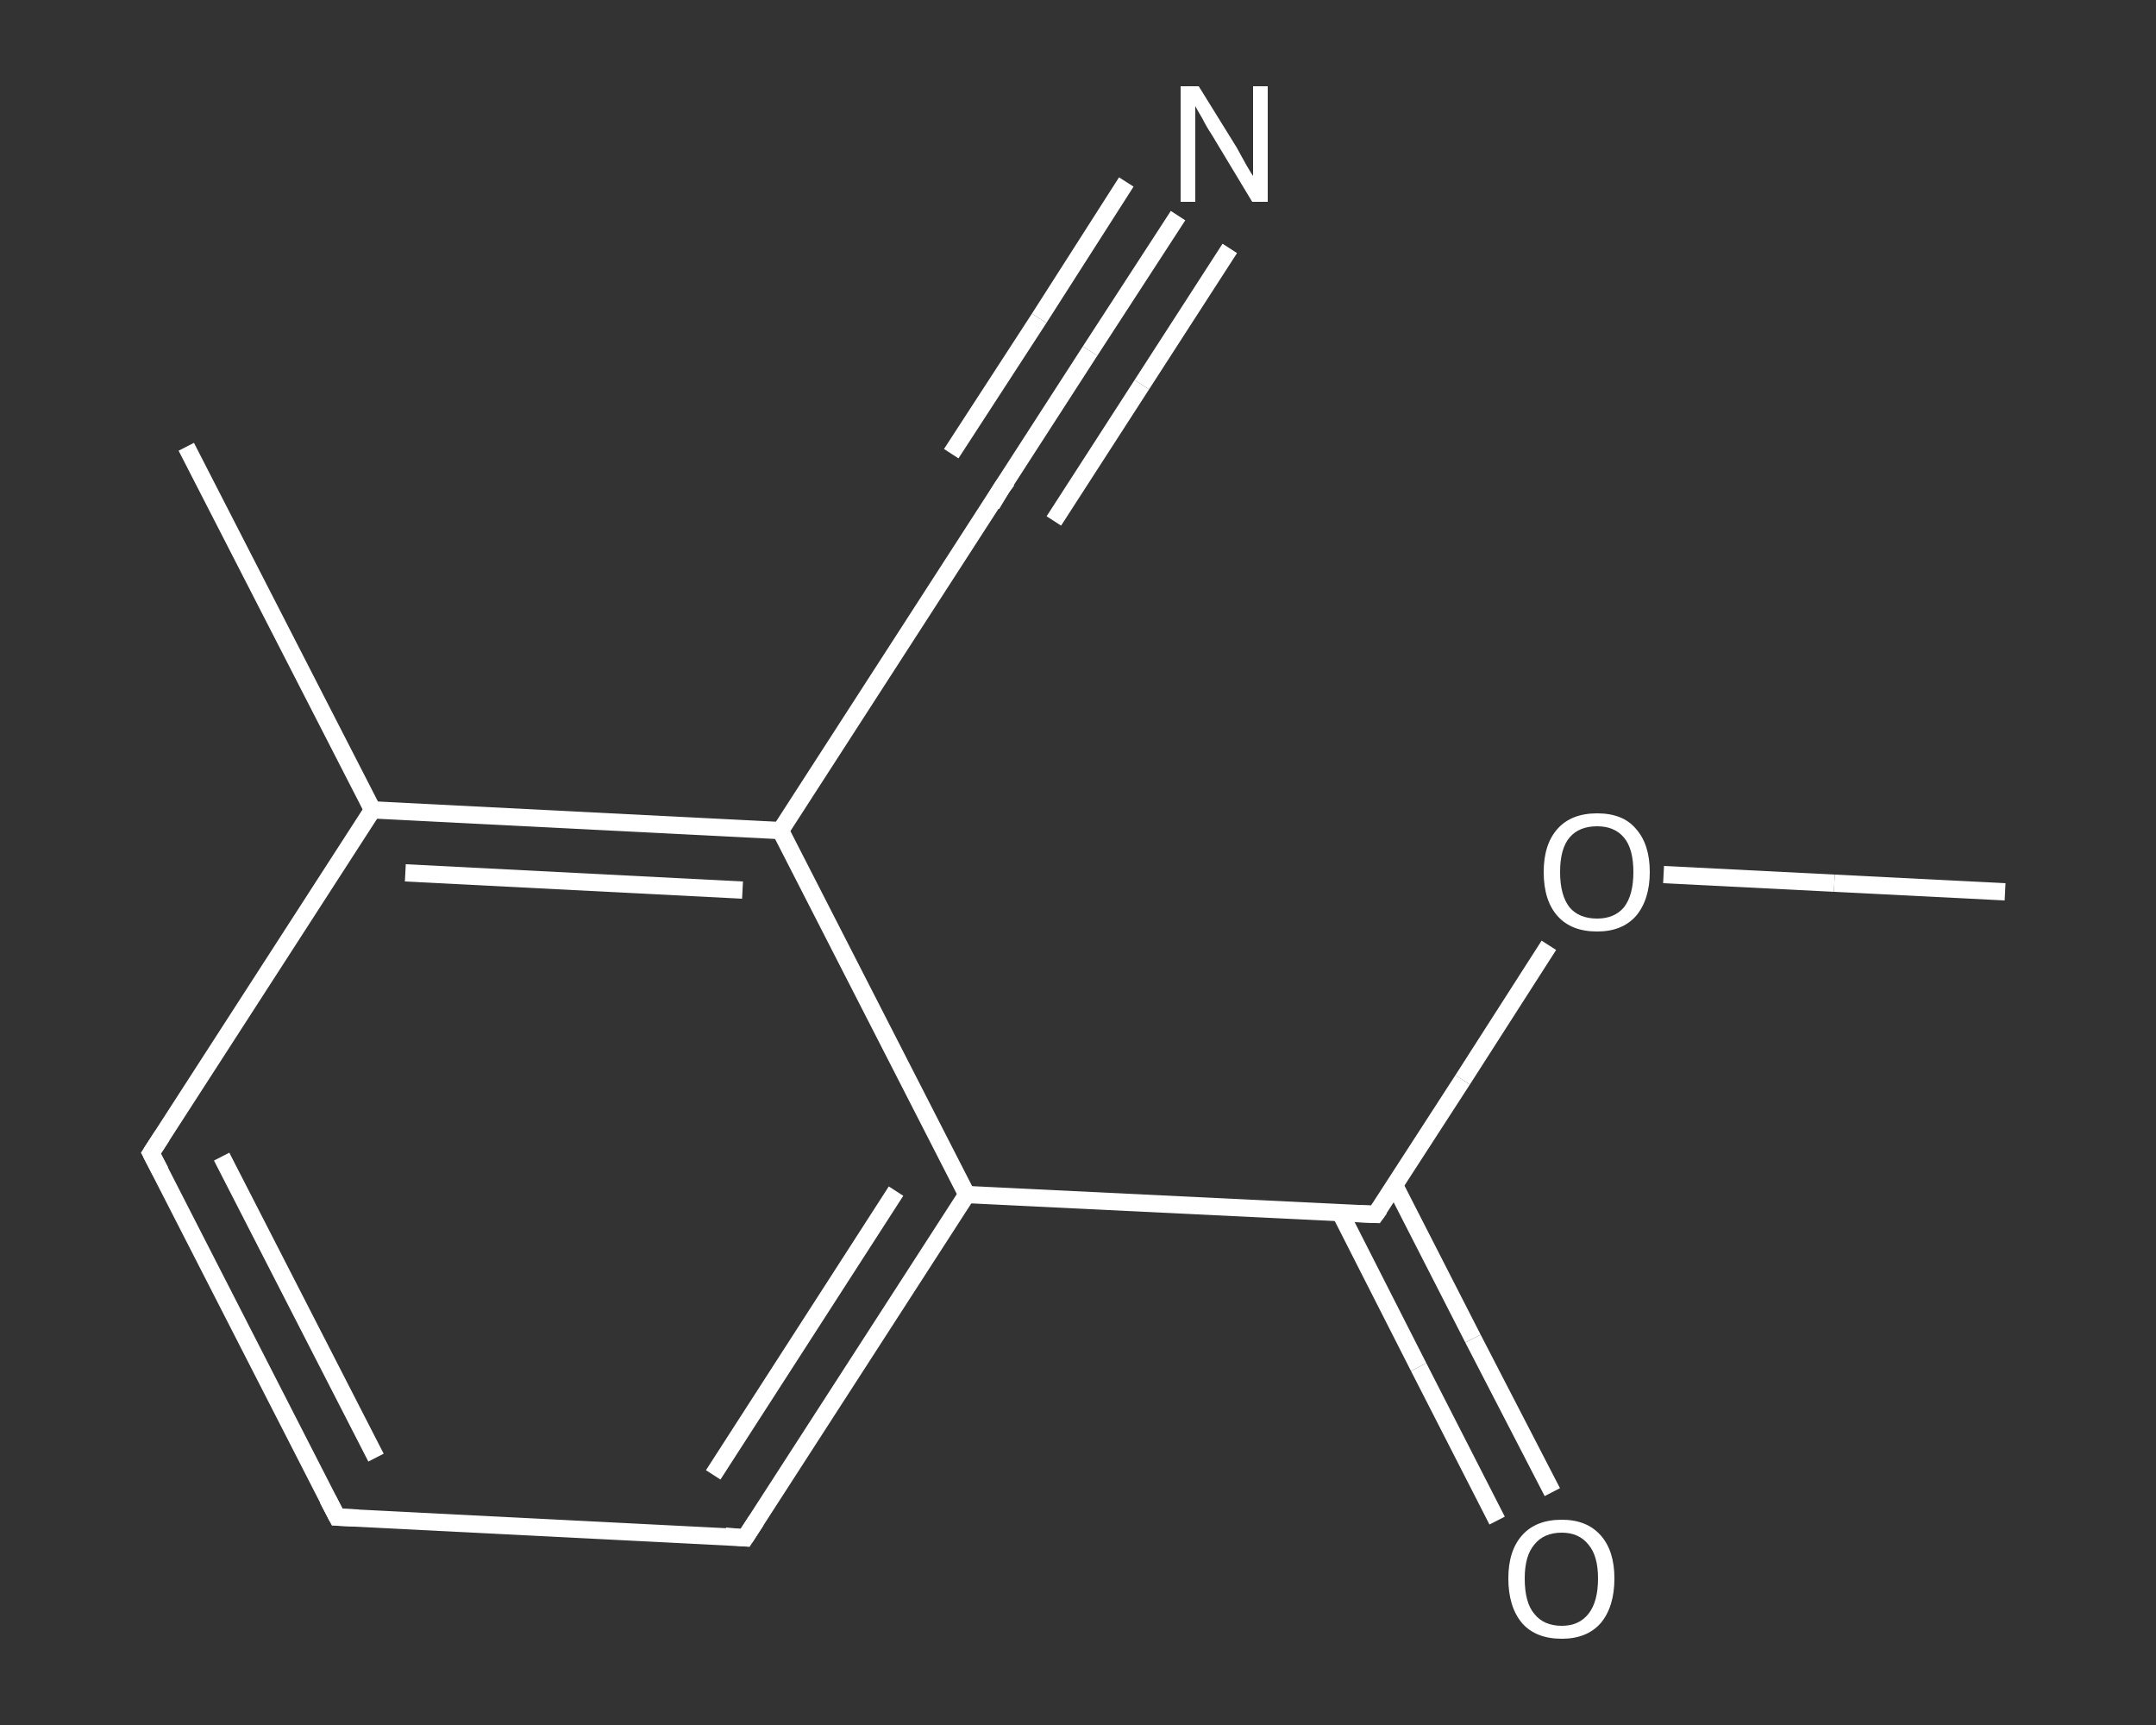 <?xml version='1.0' encoding='iso-8859-1'?>
<svg version='1.1' baseProfile='full'
              xmlns='http://www.w3.org/2000/svg'
                      xmlns:rdkit='http://www.rdkit.org/xml'
                      xmlns:xlink='http://www.w3.org/1999/xlink'
                  xml:space='preserve'
width='250px' height='200px' viewBox='0 0 250 200'>
<rect x="0" y="0" width="250" height="200" fill="#333333" stroke="none"/>
<!-- END OF HEADER -->
<rect style='opacity:1.0;fill:transparent;stroke:none' width='250.0' height='200.0' x='0.0' y='0.0'> </rect>
<path class='bond-0 atom-0 atom-1' d='M 232.5,103.4 L 212.7,102.4' style='fill:none;fill-rule:evenodd;stroke:#FFFFFF;stroke-width:2.0px;stroke-linecap:butt;stroke-linejoin:miter;stroke-opacity:1' />
<path class='bond-0 atom-0 atom-1' d='M 212.7,102.4 L 192.9,101.4' style='fill:none;fill-rule:evenodd;stroke:#FFFFFF;stroke-width:2.0px;stroke-linecap:butt;stroke-linejoin:miter;stroke-opacity:1' />
<path class='bond-1 atom-1 atom-2' d='M 179.6,109.6 L 169.6,125.2' style='fill:none;fill-rule:evenodd;stroke:#FFFFFF;stroke-width:2.0px;stroke-linecap:butt;stroke-linejoin:miter;stroke-opacity:1' />
<path class='bond-1 atom-1 atom-2' d='M 169.6,125.2 L 159.5,140.8' style='fill:none;fill-rule:evenodd;stroke:#FFFFFF;stroke-width:2.0px;stroke-linecap:butt;stroke-linejoin:miter;stroke-opacity:1' />
<path class='bond-2 atom-2 atom-3' d='M 155.4,140.6 L 164.5,158.5' style='fill:none;fill-rule:evenodd;stroke:#FFFFFF;stroke-width:2.0px;stroke-linecap:butt;stroke-linejoin:miter;stroke-opacity:1' />
<path class='bond-2 atom-2 atom-3' d='M 164.5,158.5 L 173.6,176.3' style='fill:none;fill-rule:evenodd;stroke:#FFFFFF;stroke-width:2.0px;stroke-linecap:butt;stroke-linejoin:miter;stroke-opacity:1' />
<path class='bond-2 atom-2 atom-3' d='M 161.7,137.4 L 170.8,155.2' style='fill:none;fill-rule:evenodd;stroke:#FFFFFF;stroke-width:2.0px;stroke-linecap:butt;stroke-linejoin:miter;stroke-opacity:1' />
<path class='bond-2 atom-2 atom-3' d='M 170.8,155.2 L 180.0,173.0' style='fill:none;fill-rule:evenodd;stroke:#FFFFFF;stroke-width:2.0px;stroke-linecap:butt;stroke-linejoin:miter;stroke-opacity:1' />
<path class='bond-3 atom-2 atom-4' d='M 159.5,140.8 L 112.1,138.5' style='fill:none;fill-rule:evenodd;stroke:#FFFFFF;stroke-width:2.0px;stroke-linecap:butt;stroke-linejoin:miter;stroke-opacity:1' />
<path class='bond-4 atom-4 atom-5' d='M 112.1,138.5 L 86.4,178.3' style='fill:none;fill-rule:evenodd;stroke:#FFFFFF;stroke-width:2.0px;stroke-linecap:butt;stroke-linejoin:miter;stroke-opacity:1' />
<path class='bond-4 atom-4 atom-5' d='M 103.9,138.1 L 82.7,171.0' style='fill:none;fill-rule:evenodd;stroke:#FFFFFF;stroke-width:2.0px;stroke-linecap:butt;stroke-linejoin:miter;stroke-opacity:1' />
<path class='bond-5 atom-5 atom-6' d='M 86.4,178.3 L 39.1,175.9' style='fill:none;fill-rule:evenodd;stroke:#FFFFFF;stroke-width:2.0px;stroke-linecap:butt;stroke-linejoin:miter;stroke-opacity:1' />
<path class='bond-6 atom-6 atom-7' d='M 39.1,175.9 L 17.5,133.7' style='fill:none;fill-rule:evenodd;stroke:#FFFFFF;stroke-width:2.0px;stroke-linecap:butt;stroke-linejoin:miter;stroke-opacity:1' />
<path class='bond-6 atom-6 atom-7' d='M 43.6,169.0 L 25.7,134.1' style='fill:none;fill-rule:evenodd;stroke:#FFFFFF;stroke-width:2.0px;stroke-linecap:butt;stroke-linejoin:miter;stroke-opacity:1' />
<path class='bond-7 atom-7 atom-8' d='M 17.5,133.7 L 43.2,93.9' style='fill:none;fill-rule:evenodd;stroke:#FFFFFF;stroke-width:2.0px;stroke-linecap:butt;stroke-linejoin:miter;stroke-opacity:1' />
<path class='bond-8 atom-8 atom-9' d='M 43.2,93.9 L 21.6,51.8' style='fill:none;fill-rule:evenodd;stroke:#FFFFFF;stroke-width:2.0px;stroke-linecap:butt;stroke-linejoin:miter;stroke-opacity:1' />
<path class='bond-9 atom-8 atom-10' d='M 43.2,93.9 L 90.5,96.3' style='fill:none;fill-rule:evenodd;stroke:#FFFFFF;stroke-width:2.0px;stroke-linecap:butt;stroke-linejoin:miter;stroke-opacity:1' />
<path class='bond-9 atom-8 atom-10' d='M 47.0,101.2 L 86.1,103.2' style='fill:none;fill-rule:evenodd;stroke:#FFFFFF;stroke-width:2.0px;stroke-linecap:butt;stroke-linejoin:miter;stroke-opacity:1' />
<path class='bond-10 atom-10 atom-11' d='M 90.5,96.3 L 116.2,56.5' style='fill:none;fill-rule:evenodd;stroke:#FFFFFF;stroke-width:2.0px;stroke-linecap:butt;stroke-linejoin:miter;stroke-opacity:1' />
<path class='bond-11 atom-11 atom-12' d='M 116.2,56.5 L 126.4,40.7' style='fill:none;fill-rule:evenodd;stroke:#FFFFFF;stroke-width:2.0px;stroke-linecap:butt;stroke-linejoin:miter;stroke-opacity:1' />
<path class='bond-11 atom-11 atom-12' d='M 126.4,40.7 L 136.6,25.0' style='fill:none;fill-rule:evenodd;stroke:#FFFFFF;stroke-width:2.0px;stroke-linecap:butt;stroke-linejoin:miter;stroke-opacity:1' />
<path class='bond-11 atom-11 atom-12' d='M 110.3,52.6 L 120.5,36.9' style='fill:none;fill-rule:evenodd;stroke:#FFFFFF;stroke-width:2.0px;stroke-linecap:butt;stroke-linejoin:miter;stroke-opacity:1' />
<path class='bond-11 atom-11 atom-12' d='M 120.5,36.9 L 130.6,21.1' style='fill:none;fill-rule:evenodd;stroke:#FFFFFF;stroke-width:2.0px;stroke-linecap:butt;stroke-linejoin:miter;stroke-opacity:1' />
<path class='bond-11 atom-11 atom-12' d='M 122.2,60.4 L 132.4,44.6' style='fill:none;fill-rule:evenodd;stroke:#FFFFFF;stroke-width:2.0px;stroke-linecap:butt;stroke-linejoin:miter;stroke-opacity:1' />
<path class='bond-11 atom-11 atom-12' d='M 132.4,44.6 L 142.6,28.8' style='fill:none;fill-rule:evenodd;stroke:#FFFFFF;stroke-width:2.0px;stroke-linecap:butt;stroke-linejoin:miter;stroke-opacity:1' />
<path class='bond-12 atom-10 atom-4' d='M 90.5,96.3 L 112.1,138.5' style='fill:none;fill-rule:evenodd;stroke:#FFFFFF;stroke-width:2.0px;stroke-linecap:butt;stroke-linejoin:miter;stroke-opacity:1' />
<path d='M 160.0,140.1 L 159.5,140.8 L 157.1,140.7' style='fill:none;stroke:#FFFFFF;stroke-width:2.0px;stroke-linecap:butt;stroke-linejoin:miter;stroke-opacity:1;' />
<path d='M 87.7,176.3 L 86.4,178.3 L 84.1,178.1' style='fill:none;stroke:#FFFFFF;stroke-width:2.0px;stroke-linecap:butt;stroke-linejoin:miter;stroke-opacity:1;' />
<path d='M 41.5,176.0 L 39.1,175.9 L 38.0,173.8' style='fill:none;stroke:#FFFFFF;stroke-width:2.0px;stroke-linecap:butt;stroke-linejoin:miter;stroke-opacity:1;' />
<path d='M 18.6,135.8 L 17.5,133.7 L 18.8,131.7' style='fill:none;stroke:#FFFFFF;stroke-width:2.0px;stroke-linecap:butt;stroke-linejoin:miter;stroke-opacity:1;' />
<path d='M 115.0,58.5 L 116.2,56.5 L 116.8,55.7' style='fill:none;stroke:#FFFFFF;stroke-width:2.0px;stroke-linecap:butt;stroke-linejoin:miter;stroke-opacity:1;' />
<path class='atom-1' d='M 179.0 101.1
Q 179.0 97.9, 180.6 96.1
Q 182.2 94.3, 185.2 94.3
Q 188.2 94.3, 189.7 96.1
Q 191.3 97.9, 191.3 101.1
Q 191.3 104.3, 189.7 106.2
Q 188.1 108.0, 185.2 108.0
Q 182.2 108.0, 180.6 106.2
Q 179.0 104.4, 179.0 101.1
M 185.2 106.5
Q 187.2 106.5, 188.3 105.2
Q 189.4 103.8, 189.4 101.1
Q 189.4 98.4, 188.3 97.1
Q 187.2 95.8, 185.2 95.8
Q 183.1 95.8, 182.0 97.1
Q 180.9 98.4, 180.9 101.1
Q 180.9 103.8, 182.0 105.2
Q 183.1 106.5, 185.2 106.5
' fill='#FFFFFF'/>
<path class='atom-3' d='M 174.9 183.0
Q 174.9 179.8, 176.5 178.0
Q 178.1 176.2, 181.1 176.2
Q 184.0 176.2, 185.6 178.0
Q 187.2 179.8, 187.2 183.0
Q 187.2 186.3, 185.6 188.2
Q 184.0 190.0, 181.1 190.0
Q 178.1 190.0, 176.5 188.2
Q 174.9 186.3, 174.9 183.0
M 181.1 188.5
Q 183.1 188.5, 184.2 187.1
Q 185.3 185.7, 185.3 183.0
Q 185.3 180.4, 184.2 179.1
Q 183.1 177.7, 181.1 177.7
Q 179.0 177.7, 177.9 179.1
Q 176.8 180.4, 176.8 183.0
Q 176.8 185.8, 177.9 187.1
Q 179.0 188.5, 181.1 188.5
' fill='#FFFFFF'/>
<path class='atom-12' d='M 139.0 10.0
L 143.4 17.1
Q 143.8 17.8, 144.5 19.1
Q 145.2 20.3, 145.3 20.4
L 145.3 10.0
L 147.0 10.0
L 147.0 23.4
L 145.2 23.4
L 140.5 15.6
Q 139.9 14.7, 139.4 13.7
Q 138.8 12.7, 138.6 12.3
L 138.6 23.4
L 136.9 23.4
L 136.9 10.0
L 139.0 10.0
' fill='#FFFFFF'/>
</svg>
